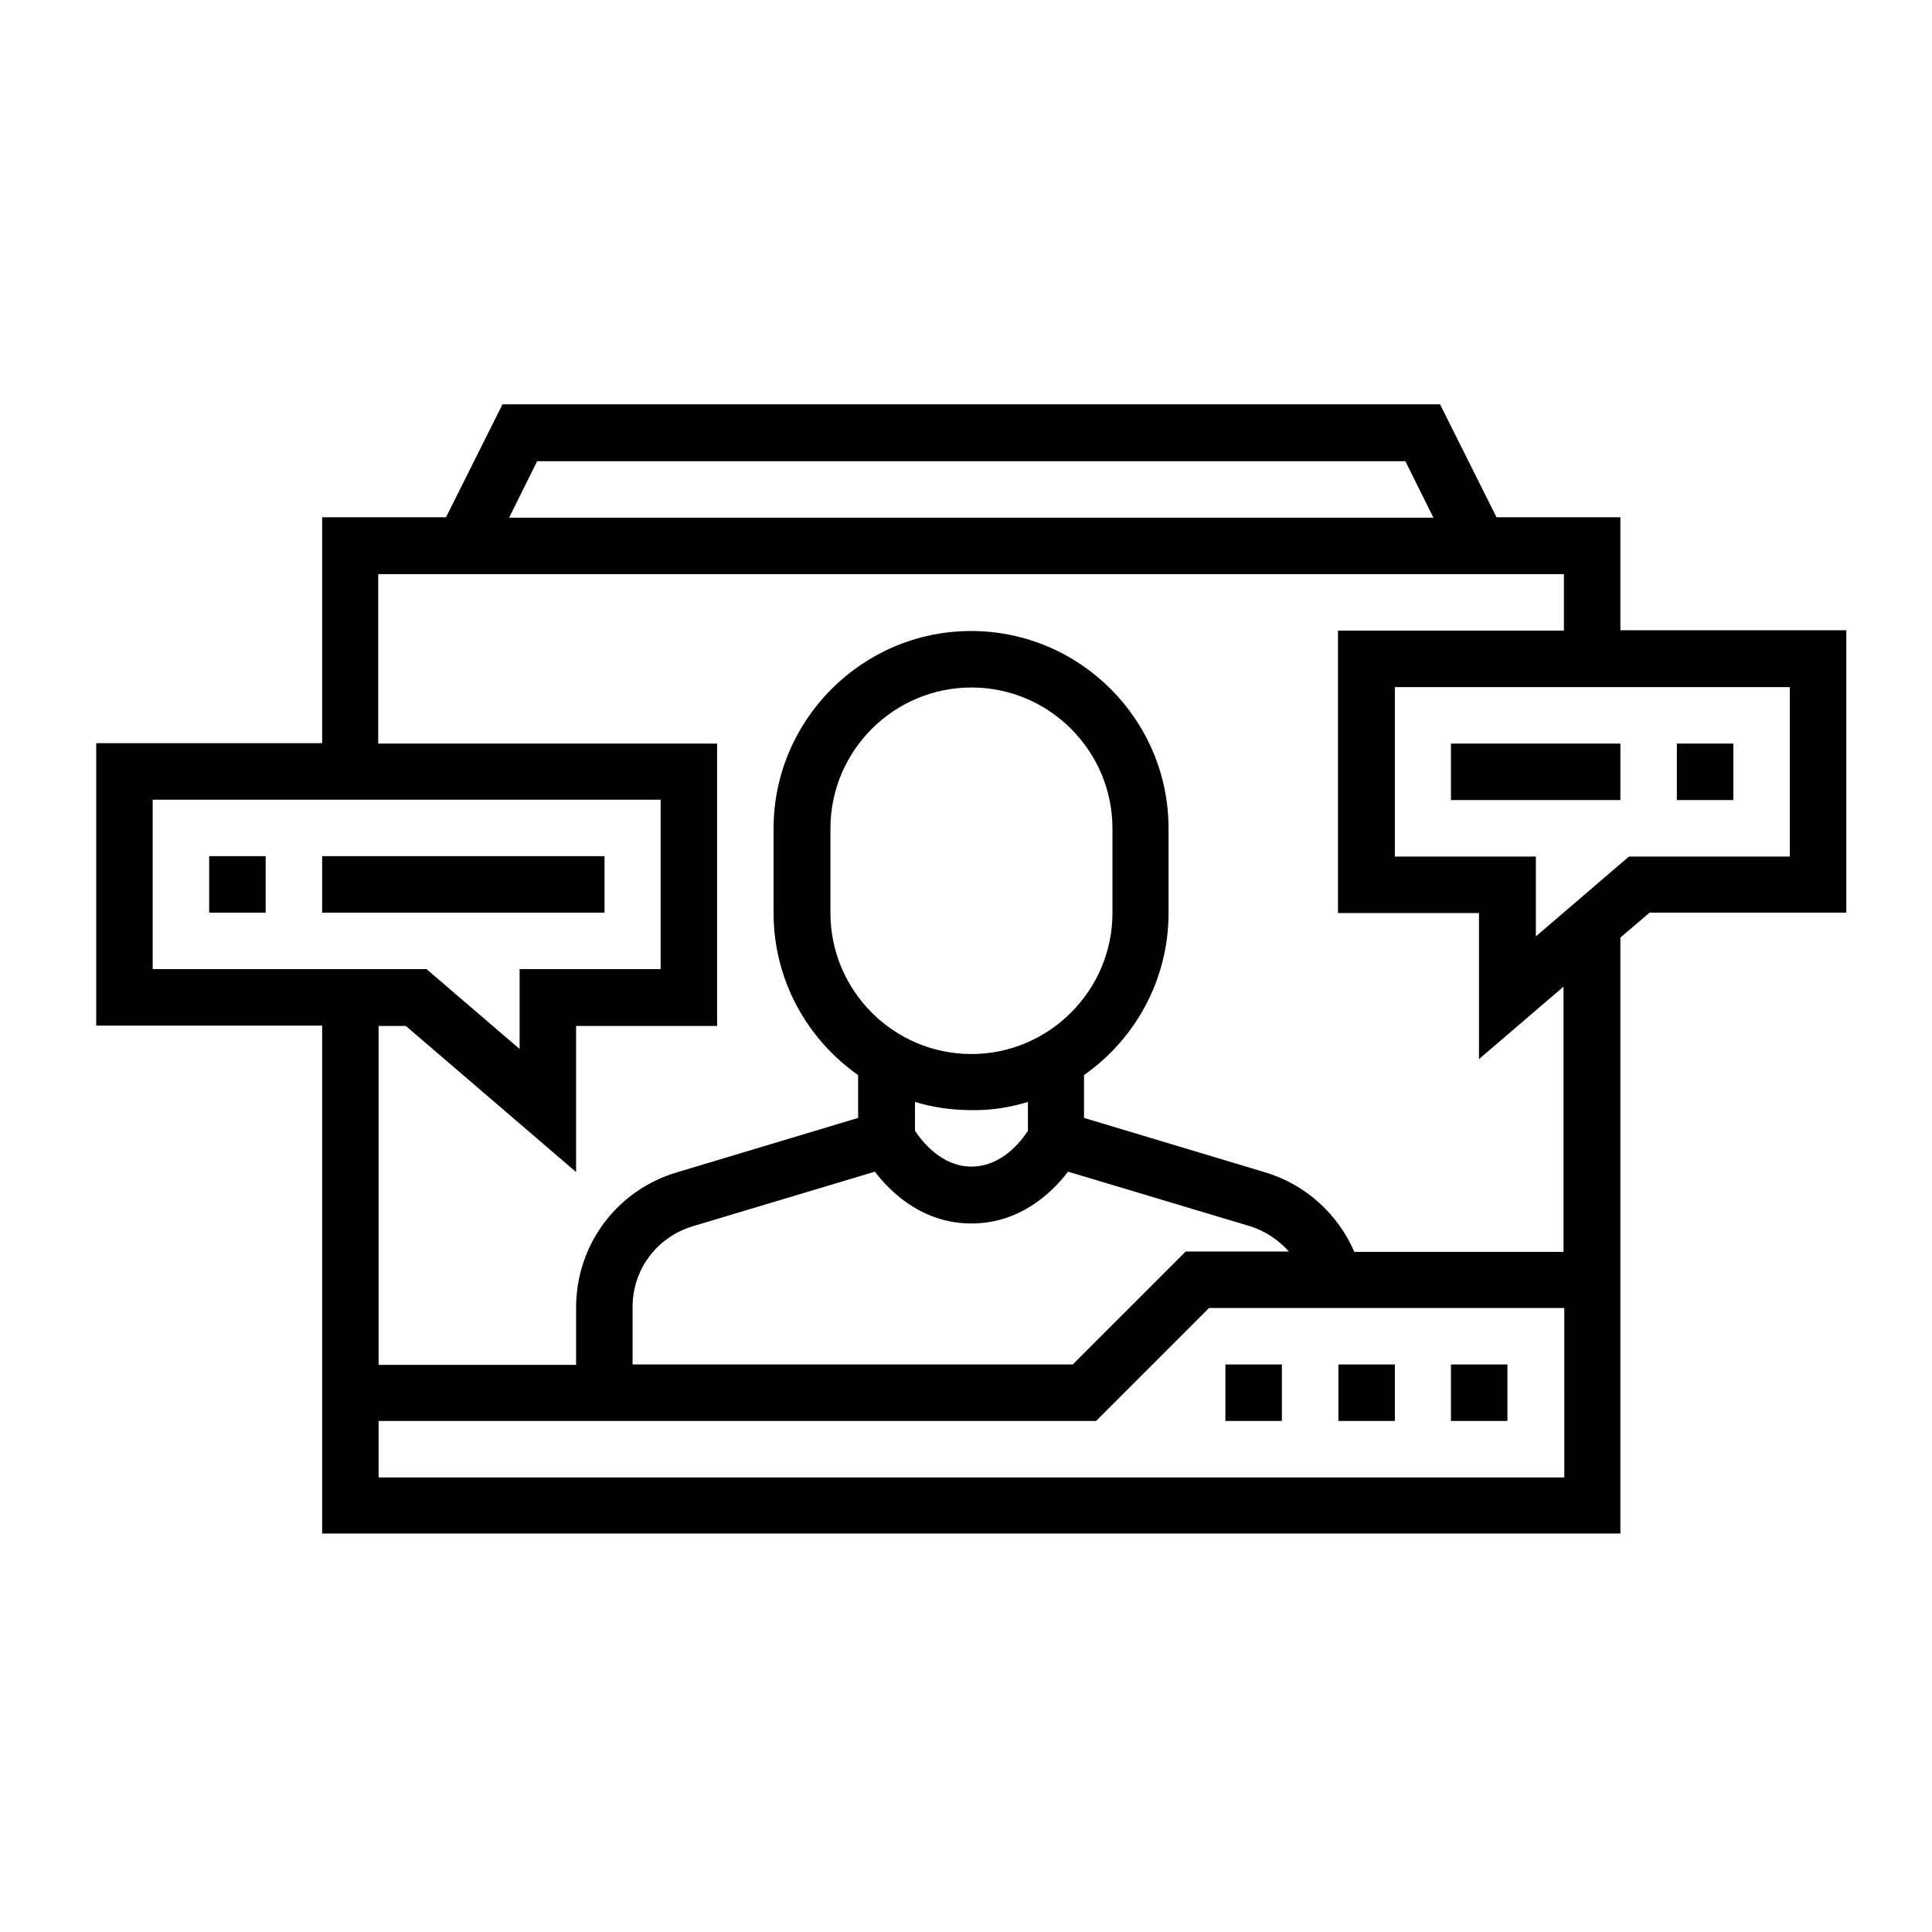 <?xml version="1.0" encoding="UTF-8"?> <!-- Generator: Adobe Illustrator 22.0.1, SVG Export Plug-In . SVG Version: 6.00 Build 0) --> <svg xmlns="http://www.w3.org/2000/svg" xmlns:xlink="http://www.w3.org/1999/xlink" id="Layer_1" x="0px" y="0px" viewBox="0 0 496 496" style="enable-background:new 0 0 496 496;" xml:space="preserve"> <g> <g> <path d="M53.7,219.8h14.5v14.5H53.7V219.8z"></path> </g> <g> <path d="M82.7,219.8h72.5v14.5H82.7V219.8z"></path> </g> <g> <path d="M430.5,190.9H445v14.5h-14.5V190.9z"></path> </g> <g> <path d="M372.6,190.9H416v14.5h-43.5V190.9z"></path> </g> <g> <path d="M372.6,350.3H387v14.5h-14.5V350.3z"></path> </g> <g> <path d="M343.6,350.3h14.5v14.5h-14.5V350.3z"></path> </g> <g> <path d="M314.6,350.3h14.5v14.5h-14.5V350.3z"></path> </g> <g> <path d="M82.7,330.4v54.7v8.6h54.1h25.7h14.5h40.1h64.6h40.1h14.5H362H416v-8.6v-47.1v-97.3l7.5-6.4H474v-72.5h-58v-29h-31.8 l-14.5-29H129l-14.5,29H82.7v58h-58v72.5h58V330.4z M401.5,379.3H97.2v-14.5h184.2l29-29h91.2V379.3z M249.4,270.6 c-20,0-36.2-16.3-36.2-36.2v-21.7c0-20,16.3-36.2,36.2-36.2c20,0,36.2,16.3,36.2,36.2v21.7C285.6,254.3,269.3,270.6,249.4,270.6z M263.9,282.9v7.4c-1.8,2.8-6.8,9.2-14.5,9.2s-12.7-6.5-14.5-9.2v-7.4c4.6,1.4,9.5,2.1,14.5,2.1 C254.4,285.1,259.3,284.3,263.9,282.9z M224.6,300.8c4.2,5.5,12.4,13.3,24.8,13.3s20.6-7.8,24.8-13.3l46.7,14 c3.9,1.2,7.3,3.5,10,6.5h-26.5l-29,29H162.4v-14.7c0-9.7,6.2-18,15.5-20.8L224.6,300.8z M459.5,176.4v43.5h-41.3l-23.9,20.5v-20.5 h-36.2v-43.5H459.5z M137.9,118.4h222.9l7.2,14.5H130.7L137.9,118.4z M97.2,147.4h304.3v14.5h-58v72.5h36.2v37.5l21.7-18.6v68.1 h-53.7c-4.2-9.7-12.5-17.3-22.8-20.4l-46.6-14v-11c13.1-9.2,21.7-24.4,21.7-41.6v-21.7c0-28-22.8-50.7-50.7-50.7 s-50.7,22.8-50.7,50.7v21.7c0,17.2,8.6,32.4,21.7,41.6v11l-46.6,14c-15.4,4.6-25.8,18.6-25.8,34.7v14.7H97.2v-87h7l43.7,37.5 v-37.5h36.2v-72.5h-87V147.4z M39.2,248.8v-43.5h130.4v43.5h-36.2v20.5l-23.9-20.5H39.2z"></path> </g> </g> </svg> 